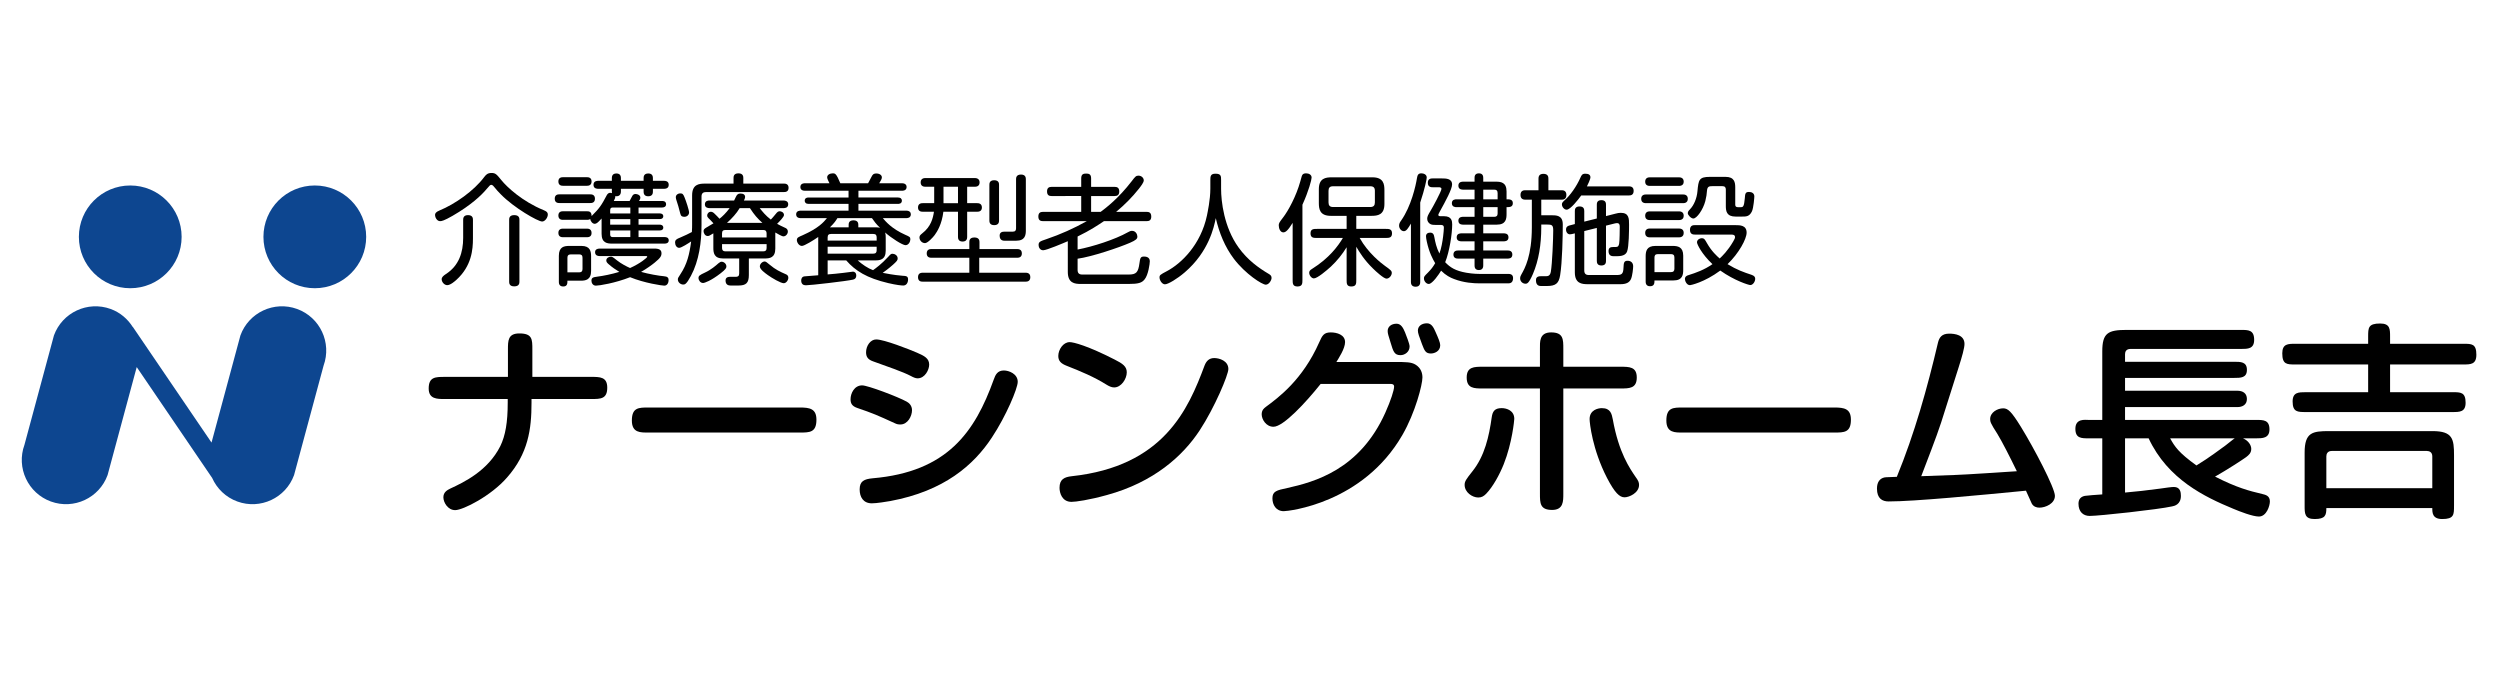 <?xml version="1.0" encoding="utf-8"?>
<!-- Generator: Adobe Illustrator 16.0.0, SVG Export Plug-In . SVG Version: 6.00 Build 0)  -->
<!DOCTYPE svg PUBLIC "-//W3C//DTD SVG 1.1//EN" "http://www.w3.org/Graphics/SVG/1.1/DTD/svg11.dtd">
<svg version="1.1" id="l" xmlns="http://www.w3.org/2000/svg" xmlns:xlink="http://www.w3.org/1999/xlink" x="0px" y="0px"
	 width="290px" height="80px" viewBox="0 0 290 80" enable-background="new 0 0 290 80" xml:space="preserve">
<g>
	<path d="M56.472,21.9c-0.617,0.743-1.821,1.891-3.979,3.138c-0.98,0.561-1.261,0.617-1.442,0.617c-0.378,0-0.588-0.462-0.588-0.714
		c0-0.182,0.098-0.351,0.504-0.519c1.807-0.742,4.006-2.283,5.197-3.88c0.196-0.252,0.378-0.477,0.841-0.477
		c0.476,0,0.588,0.14,1.163,0.841c0.63,0.784,2.423,2.465,4.902,3.474c0.336,0.14,0.477,0.252,0.477,0.504
		c0,0.35-0.322,0.813-0.659,0.813c-0.49,0-3.277-1.597-4.791-3.152c-0.336-0.336-0.518-0.546-0.672-0.742
		c-0.14-0.182-0.294-0.364-0.434-0.364C56.864,21.438,56.78,21.536,56.472,21.9z M54.861,27.686c0,1.233-0.14,3.166-1.919,4.777
		c-0.154,0.14-0.686,0.616-1.064,0.616c-0.336,0-0.645-0.364-0.645-0.687c0-0.238,0.196-0.406,0.491-0.602
		c1.513-0.967,2.003-2.521,2.003-4.188v-2.087c0-0.154,0-0.561,0.56-0.561c0.575,0,0.575,0.406,0.575,0.561V27.686z M60.253,32.658
		c0,0.168,0,0.561-0.602,0.561c-0.588,0-0.588-0.392-0.588-0.561v-7.144c0-0.168,0-0.561,0.588-0.561
		c0.602,0,0.602,0.392,0.602,0.561V32.658z"/>
	<path d="M68.468,22.545c0.126,0,0.546,0,0.546,0.504c0,0.504-0.406,0.504-0.546,0.504h-3.572c-0.14,0-0.546,0-0.546-0.504
		c0-0.504,0.406-0.504,0.546-0.504H68.468z M77.111,27.503c0.084,0,0.462,0,0.462,0.378c0,0.294-0.252,0.378-0.462,0.378h-6.107
		c-0.574,0-1.219-0.084-1.219-1.134v-1.779c-0.42,0.462-0.588,0.617-0.798,0.617c-0.28,0-0.519-0.351-0.519-0.574
		c-0.07,0.07-0.154,0.112-0.392,0.112h-2.759c-0.126,0-0.546,0-0.546-0.504c0-0.49,0.42-0.49,0.546-0.49h2.759
		c0.266,0,0.504,0.042,0.546,0.462v0.098c0.924-0.925,1.121-1.205,1.779-2.452c0.084-0.14,0.21-0.252,0.378-0.252
		c0.07,0,0.14,0.028,0.21,0.042c0-0.056-0.014-0.098-0.014-0.196V21.9h-1.583c-0.112,0-0.546,0-0.546-0.462
		c0-0.462,0.434-0.462,0.546-0.462h1.583v-0.294c0-0.14,0-0.56,0.532-0.56c0.519,0,0.519,0.42,0.519,0.56v0.294h2.633v-0.294
		c0-0.154,0-0.56,0.546-0.56c0.532,0,0.532,0.42,0.532,0.56v0.294h1.303c0.098,0,0.532,0,0.532,0.462
		c0,0.462-0.434,0.462-0.532,0.462h-1.303v0.308c0,0.154,0,0.561-0.546,0.561c-0.532,0-0.532-0.42-0.532-0.561V21.9h-2.633v0.308
		c0,0.364-0.196,0.617-0.658,0.546c0.014,0.182-0.028,0.294-0.168,0.561h1.835c0.07-0.112,0.196-0.393,0.322-0.603
		c0.084-0.154,0.238-0.21,0.35-0.21c0.267,0,0.575,0.14,0.575,0.434c0,0.098-0.028,0.182-0.154,0.378h2.689
		c0.084,0,0.448,0,0.448,0.378c0,0.28-0.224,0.378-0.448,0.378h-2.746v0.687h2.465c0.07,0,0.406,0.014,0.406,0.336
		c0,0.182-0.14,0.322-0.406,0.322h-2.465v0.644h2.452c0.07,0,0.42,0.014,0.42,0.351c0,0.182-0.126,0.322-0.42,0.322h-2.452v0.77
		H77.111z M68.076,20.556c0.126,0,0.546,0,0.546,0.49c0,0.504-0.42,0.504-0.546,0.504h-2.759c-0.126,0-0.546,0-0.546-0.504
		c0-0.49,0.42-0.49,0.546-0.49H68.076z M68.076,26.523c0.126,0,0.546,0,0.546,0.504c0,0.49-0.42,0.49-0.546,0.49h-2.759
		c-0.126,0-0.546,0-0.546-0.504c0-0.49,0.42-0.49,0.546-0.49H68.076z M65.821,32.561c0,0.308,0,0.672-0.49,0.672
		c-0.504,0-0.504-0.42-0.504-0.546v-3.012c0-1.051,0.616-1.148,1.218-1.148h1.401c1.022,0,1.121,0.63,1.121,1.232v1.653
		c0,1.064-0.645,1.149-1.219,1.149H65.821z M67.18,31.594c0.28,0,0.392-0.14,0.392-0.392v-1.303c0-0.294-0.14-0.392-0.392-0.392
		h-0.953c-0.294,0-0.406,0.14-0.406,0.392v1.695H67.18z M69.561,29.703c-0.098,0-0.532,0-0.532-0.448c0-0.322,0.266-0.42,0.532-0.42
		h6.345c0.561,0,0.827,0.154,0.827,0.546c0,0.309-0.112,0.533-0.785,1.079c-0.266,0.224-0.98,0.743-1.583,1.079
		c0.826,0.238,2.087,0.462,2.647,0.504c0.42,0.028,0.546,0.182,0.546,0.448s-0.126,0.645-0.504,0.645
		c-0.238,0-2.297-0.294-3.964-0.98c-1.737,0.686-3.572,0.98-3.964,0.98c-0.364,0-0.519-0.322-0.519-0.574
		c0-0.364,0.224-0.406,0.63-0.462c0.771-0.098,1.723-0.294,2.605-0.561c-0.448-0.28-0.785-0.49-1.261-0.91
		c-0.14-0.126-0.252-0.238-0.252-0.42c0-0.252,0.266-0.434,0.532-0.434c0.154,0,0.224,0.042,0.714,0.434
		c0.476,0.378,1.121,0.714,1.513,0.882c1.191-0.532,1.989-1.205,1.989-1.303c0-0.084-0.056-0.084-0.168-0.084H69.561z
		 M73.119,24.072h-2.045c-0.182,0-0.294,0.084-0.294,0.294v0.393h2.339V24.072z M73.119,25.417H70.78v0.644h2.339V25.417z
		 M73.119,26.733H70.78v0.476c0,0.21,0.112,0.294,0.294,0.294h2.045V26.733z"/>
	<path d="M86.223,21.298h4.72c0.112,0,0.532,0,0.532,0.49s-0.406,0.49-0.532,0.49h-9.035c-0.35,0-0.532,0.154-0.532,0.518v3.278
		c0,2.003-0.28,4.16-1.233,5.939c-0.532,0.995-0.714,0.995-0.896,0.995c-0.28,0-0.616-0.238-0.616-0.588
		c0-0.154,0.028-0.21,0.308-0.63c0.756-1.135,1.037-2.283,1.233-3.782c-0.309,0.21-1.135,0.742-1.387,0.742
		c-0.294,0-0.476-0.308-0.476-0.616c0-0.294,0.154-0.406,0.588-0.574c0.546-0.224,1.009-0.462,1.359-0.645
		c0.028-0.364,0.028-0.7,0.028-0.868v-3.376c0-1.274,0.771-1.373,1.485-1.373h3.32v-0.63c0-0.168,0-0.561,0.574-0.561
		c0.561,0,0.561,0.406,0.561,0.561V21.298z M79.401,22.881c0.182,0.435,0.532,1.499,0.532,1.765c0,0.252-0.21,0.504-0.546,0.504
		c-0.252,0-0.406-0.07-0.476-0.378c-0.182-0.756-0.28-1.022-0.448-1.555c-0.028-0.098-0.07-0.21-0.07-0.336
		c0-0.294,0.28-0.448,0.49-0.448C79.177,22.433,79.247,22.503,79.401,22.881z M81.796,31.608c0.672-0.308,1.247-0.798,1.541-1.065
		c0.182-0.154,0.266-0.182,0.378-0.182c0.238,0,0.546,0.224,0.546,0.546c0,0.168-0.056,0.322-0.672,0.799
		c-1.121,0.868-1.863,1.121-2.031,1.121c-0.378,0-0.533-0.406-0.533-0.546C81.025,32,81.11,31.93,81.796,31.608z M86.867,29.983
		v1.919c0,0.925-0.322,1.219-1.219,1.219h-0.91c-0.224,0-0.575-0.07-0.575-0.588c0-0.42,0.406-0.42,0.491-0.42h0.7
		c0.252,0,0.392-0.098,0.392-0.393v-1.737h-1.863c-1.051,0-1.135-0.645-1.135-1.233v-1.681c-0.448,0.266-0.49,0.308-0.658,0.308
		c-0.336,0-0.477-0.378-0.477-0.56c0-0.154,0.042-0.266,0.364-0.448c0.35-0.196,0.588-0.336,0.785-0.462
		c-0.238-0.266-0.266-0.294-0.35-0.378c-0.351-0.322-0.378-0.406-0.378-0.518c0-0.266,0.196-0.448,0.42-0.448
		c0.196,0,0.336,0.126,0.448,0.238c0.168,0.154,0.406,0.406,0.56,0.574c0.294-0.224,0.756-0.659,1.177-1.233H82.3
		c-0.196,0-0.532-0.056-0.532-0.434c0-0.448,0.42-0.448,0.532-0.448h2.857c0.028-0.042,0.168-0.336,0.196-0.406
		c0.126-0.28,0.266-0.406,0.518-0.406c0.393,0,0.561,0.154,0.561,0.406c0,0.112-0.042,0.21-0.14,0.406h4.608
		c0.196,0,0.532,0.07,0.532,0.434c0,0.448-0.434,0.448-0.532,0.448h-2.773c0.294,0.378,0.687,0.869,1.289,1.331
		c0.126-0.126,0.336-0.364,0.574-0.659c0.182-0.238,0.294-0.308,0.462-0.308s0.49,0.126,0.49,0.435c0,0.224-0.504,0.728-0.798,1.022
		c0.252,0.14,0.546,0.294,0.869,0.434c0.21,0.084,0.378,0.196,0.378,0.462c0,0.28-0.238,0.56-0.518,0.56
		c-0.182,0-0.714-0.322-0.938-0.448v1.863c0,1.064-0.645,1.148-1.219,1.148H86.867z M83.757,27.545h5.168v-0.476
		c0-0.252-0.112-0.392-0.392-0.392h-4.371c-0.28,0-0.406,0.112-0.406,0.392V27.545z M88.926,28.316h-5.168v0.448
		c0,0.224,0.084,0.392,0.406,0.392h4.371c0.252,0,0.392-0.098,0.392-0.392V28.316z M85.802,24.142
		c-0.378,0.63-0.882,1.177-1.471,1.709h4.104c-0.574-0.518-0.924-0.91-1.443-1.709H85.802z M89.29,30.711
		c0.658,0.56,1.205,0.813,1.877,1.106c0.168,0.07,0.28,0.182,0.28,0.406c0,0.266-0.238,0.63-0.532,0.63
		c-0.35,0-1.373-0.603-1.835-0.938c-0.35-0.252-0.938-0.672-0.938-1.009c0-0.322,0.322-0.574,0.56-0.574
		C88.828,30.333,88.968,30.431,89.29,30.711z"/>
	<path d="M99.578,22.909h4.594c0.309,0,0.448,0.168,0.448,0.364c0,0.378-0.378,0.378-0.448,0.378h-4.594v0.785h5.547
		c0.378,0,0.532,0.196,0.532,0.42c0,0.448-0.434,0.448-0.532,0.448h-2.717c0.308,0.364,1.022,1.233,2.605,1.933
		c0.518,0.224,0.588,0.266,0.588,0.532c0,0.252-0.196,0.672-0.561,0.672c-0.35,0-1.639-0.826-2.367-1.471
		c0.07,0.224,0.07,0.434,0.07,0.63v1.471c0,1.051-0.644,1.135-1.218,1.135h-2.031c0.49,0.448,1.19,0.924,1.779,1.135
		c0.294-0.21,0.98-0.701,1.751-1.541c0.28-0.308,0.336-0.364,0.504-0.364c0.224,0,0.602,0.168,0.602,0.546
		c0,0.21-0.098,0.322-0.546,0.729c-0.575,0.504-0.939,0.756-1.191,0.938c1.247,0.252,2.073,0.322,2.27,0.336
		c0.462,0.028,0.672,0.042,0.672,0.435c0,0.364-0.182,0.7-0.56,0.7c-0.196,0-0.785-0.056-1.737-0.28
		c-2.494-0.588-3.81-1.415-4.875-2.633h-2.157v1.625c0.546-0.042,1.19-0.098,1.849-0.182c0.112-0.014,1.009-0.14,1.093-0.14
		c0.154,0,0.378,0.112,0.378,0.462c0,0.238-0.112,0.406-0.364,0.462c-0.785,0.182-4.959,0.659-5.477,0.659
		c-0.294,0-0.546-0.126-0.546-0.561c0-0.196,0.084-0.448,0.392-0.476c0.154-0.014,1.331-0.098,1.583-0.126v-4.44
		c-0.518,0.364-1.611,1.037-1.891,1.037c-0.364,0-0.588-0.435-0.588-0.673c0-0.308,0.21-0.364,0.687-0.574
		c1.849-0.826,2.423-1.513,2.801-1.975h-3.04c-0.378,0-0.532-0.196-0.532-0.434c0-0.434,0.434-0.434,0.532-0.434h5.547v-0.785
		h-4.637c-0.308,0-0.448-0.168-0.448-0.364c0-0.378,0.364-0.378,0.448-0.378h4.637v-0.785h-5.071c-0.378,0-0.519-0.21-0.519-0.42
		c0-0.448,0.435-0.448,0.519-0.448h2.857c-0.042-0.112-0.098-0.21-0.14-0.294c-0.084-0.168-0.126-0.294-0.126-0.392
		c0-0.308,0.336-0.462,0.645-0.462c0.28,0,0.406,0,0.882,1.149h3.222c0.042-0.07,0.266-0.49,0.392-0.743
		c0.112-0.224,0.21-0.392,0.561-0.392c0.378,0,0.644,0.196,0.644,0.448c0,0.168-0.112,0.378-0.308,0.687h2.647
		c0.378,0,0.532,0.21,0.532,0.42c0,0.448-0.434,0.448-0.532,0.448h-5.057V22.909z M96.006,27.91h5.687v-0.378
		c0-0.252-0.098-0.393-0.393-0.393h-4.888c-0.266,0-0.406,0.098-0.406,0.393V27.91z M96.006,29.423h5.294
		c0.294,0,0.393-0.14,0.393-0.393v-0.406h-5.687V29.423z M99.564,26.369h2.045c0.182,0,0.336,0.014,0.476,0.056
		c-0.462-0.434-0.7-0.784-0.938-1.121h-4.006c-0.182,0.294-0.35,0.561-0.868,1.065h2.171v-0.266c0-0.154,0-0.546,0.561-0.546
		c0.56,0,0.56,0.392,0.56,0.546V26.369z"/>
	<path d="M112.191,23.567h1.148c0.126,0,0.561,0,0.561,0.504c0,0.49-0.435,0.49-0.561,0.49h-1.148v2.899c0,0.14,0,0.561-0.532,0.561
		s-0.532-0.42-0.532-0.561v-2.899h-1.695c-0.182,1.471-0.714,2.297-1.008,2.704c-0.182,0.252-0.813,0.938-1.121,0.938
		c-0.364,0-0.645-0.322-0.645-0.659c0-0.196,0.112-0.308,0.308-0.462c1.037-0.798,1.261-1.779,1.373-2.521h-1.289
		c-0.126,0-0.561,0-0.561-0.49c0-0.504,0.434-0.504,0.561-0.504h1.316v-1.905h-1.008c-0.126,0-0.561,0-0.561-0.504
		c0-0.49,0.434-0.504,0.561-0.504h5.715c0.112,0,0.561,0.014,0.561,0.504c0,0.504-0.448,0.504-0.561,0.504h-0.882V23.567z
		 M112.443,29.899h-4.384c-0.14,0-0.56,0-0.56-0.504s0.42-0.504,0.56-0.504h4.384v-0.784c0-0.168,0-0.561,0.588-0.561
		s0.588,0.406,0.588,0.561v0.784h4.356c0.14,0,0.56,0,0.56,0.504s-0.42,0.504-0.56,0.504h-4.384v1.737h5.365
		c0.14,0,0.56,0,0.56,0.519c0,0.518-0.42,0.518-0.56,0.518h-11.906c-0.154,0-0.561,0-0.561-0.518c0-0.519,0.42-0.519,0.561-0.519
		h5.393V29.899z M111.127,21.663h-1.681v1.905h1.681V21.663z M115.889,25.557c0,0.154,0,0.56-0.56,0.56
		c-0.561,0-0.561-0.406-0.561-0.56v-4.104c0-0.154,0-0.546,0.561-0.546c0.56,0,0.56,0.392,0.56,0.546V25.557z M118.999,26.705
		c0,0.574-0.084,1.219-1.135,1.219h-1.331c-0.126,0-0.574,0-0.574-0.588c0-0.406,0.308-0.462,0.546-0.462h0.966
		c0.308,0,0.392-0.154,0.392-0.392v-5.673c0-0.154,0-0.561,0.574-0.561c0.561,0,0.561,0.406,0.561,0.561V26.705z"/>
	<path d="M121.989,22.741c-0.266,0-0.532-0.07-0.532-0.533c0-0.406,0.21-0.532,0.532-0.532h3.432v-0.995
		c0-0.504,0.294-0.546,0.574-0.546s0.574,0.042,0.574,0.546v0.995h2.718c0.266,0,0.546,0.07,0.546,0.532
		c0,0.406-0.21,0.533-0.546,0.533h-2.718v1.835h1.107c0.672-0.504,2.059-1.555,3.614-3.572c0.392-0.518,0.49-0.63,0.771-0.63
		c0.364,0,0.616,0.28,0.616,0.546c0,0.252-0.322,0.658-0.56,0.967c-0.785,0.994-1.681,1.891-2.647,2.689h3.488
		c0.252,0,0.588,0.014,0.588,0.546c0,0.393-0.196,0.533-0.532,0.533h-4.959c-0.672,0.448-1.555,1.05-3.054,1.779v1.513
		c1.765-0.336,4.343-1.163,5.827-2.003c0.154-0.084,0.309-0.168,0.477-0.168c0.448,0,0.63,0.42,0.63,0.672
		c0,0.252-0.154,0.406-0.854,0.714c-1.289,0.56-4.44,1.625-6.08,1.849v1.303c0,0.364,0.168,0.532,0.533,0.532h5.407
		c0.882,0,1.093-0.28,1.232-1.289c0.084-0.602,0.112-0.798,0.533-0.798c0.168,0,0.672,0.028,0.672,0.546
		c0,0.294-0.182,1.597-0.603,2.101c-0.322,0.406-0.714,0.532-1.877,0.532h-5.533c-0.7,0-1.499-0.098-1.499-1.387V27.98
		c-0.519,0.224-2.465,1.05-2.857,1.05c-0.364,0-0.533-0.336-0.533-0.602c0-0.378,0.168-0.435,0.911-0.687
		c1.611-0.546,3.18-1.247,4.679-2.087h-5.071c-0.28,0-0.546-0.084-0.546-0.533c0-0.42,0.21-0.546,0.546-0.546h4.426v-1.835H121.989z
		"/>
	<path d="M140.401,20.906c0-0.42,0-0.757,0.588-0.757c0.658,0,0.658,0.28,0.658,0.757V21.9c0,1.457,0.336,4.455,2.017,6.794
		c1.051,1.471,2.354,2.395,3.516,3.082c0.182,0.112,0.322,0.21,0.322,0.462c0,0.28-0.308,0.784-0.672,0.784
		c-0.42,0-2.354-1.232-3.698-2.998c-1.05-1.387-1.709-3.025-2.101-4.721c-0.21,1.051-0.813,3.894-3.6,6.29
		c-0.882,0.756-1.933,1.387-2.297,1.387c-0.351,0-0.63-0.49-0.63-0.798c0-0.266,0.084-0.322,0.854-0.729
		c1.695-0.896,3.936-3.082,4.65-6.458c0.07-0.364,0.392-1.821,0.392-3.109V20.906z"/>
	<path d="M151.082,32.462c0,0.406,0,0.77-0.574,0.77c-0.56,0-0.56-0.364-0.56-0.77v-6.612c-0.533,0.869-0.813,1.106-1.079,1.106
		c-0.364,0-0.533-0.462-0.533-0.812c0-0.224,0.042-0.322,0.477-0.883c0.645-0.826,1.555-2.535,2.017-4.202
		c0.014-0.056,0.14-0.518,0.182-0.645c0.07-0.224,0.238-0.308,0.49-0.308c0.336,0,0.645,0.168,0.645,0.49
		c0,0.252-0.336,1.555-1.065,3.152V32.462z M156.208,25.038h-1.835c-1.289,0-1.387-0.798-1.387-1.499v-1.597
		c0-1.274,0.798-1.373,1.499-1.373h4.721c1.289,0,1.387,0.798,1.387,1.499v1.597c0,1.275-0.798,1.373-1.513,1.373h-1.751v1.513h3.39
		c0.393,0,0.756,0,0.756,0.518c0,0.532-0.364,0.532-0.756,0.532h-2.998c0.98,1.765,2.521,2.941,2.928,3.236
		c0.686,0.49,0.798,0.588,0.798,0.827c0,0.28-0.28,0.658-0.616,0.658c-0.308,0-1.205-0.813-1.583-1.191
		c-1.008-0.98-1.569-1.905-1.919-2.507v3.852c0,0.42,0,0.756-0.588,0.756c-0.532,0-0.532-0.364-0.532-0.756V28.68
		c-0.504,0.827-1.121,1.583-1.821,2.241c-0.519,0.476-1.583,1.373-1.975,1.373c-0.266,0-0.546-0.336-0.546-0.658
		c0-0.182,0.098-0.308,0.336-0.448c1.975-1.232,3.026-2.661,3.572-3.586h-2.998c-0.392,0-0.756,0-0.756-0.532
		c0-0.518,0.364-0.518,0.756-0.518h3.432V25.038z M154.64,21.606c-0.392,0-0.532,0.182-0.532,0.532v1.345
		c0,0.35,0.154,0.532,0.532,0.532h4.314c0.392,0,0.532-0.196,0.532-0.532v-1.345c0-0.364-0.154-0.532-0.532-0.532H154.64z"/>
	<path d="M164.746,32.7c0,0.126,0,0.561-0.532,0.561c-0.546,0-0.546-0.434-0.546-0.561v-6.766c-0.322,0.546-0.532,0.883-0.813,0.883
		c-0.322,0-0.561-0.336-0.561-0.645c0-0.238,0.098-0.392,0.238-0.588c1.163-1.653,1.695-4.034,1.835-4.917
		c0.056-0.322,0.126-0.561,0.504-0.561c0.224,0,0.63,0.098,0.63,0.49c0,0.182-0.238,1.359-0.756,2.9V32.7z M174.985,31.776
		c0.112,0,0.532,0,0.532,0.476c0,0.617-0.42,0.617-0.574,0.617h-3.32c-0.658,0-1.793-0.056-2.956-0.504
		c-0.42-0.154-0.953-0.42-1.499-0.967c-0.224,0.378-1.009,1.541-1.429,1.541c-0.28,0-0.561-0.308-0.561-0.645
		c0-0.21,0.042-0.252,0.476-0.686c0.378-0.392,0.546-0.603,0.827-1.079c-0.294-0.504-0.687-1.205-0.966-2.479
		c-0.056-0.238-0.098-0.518-0.098-0.645c0-0.266,0.182-0.42,0.476-0.42c0.308,0,0.434,0.168,0.49,0.518
		c0.112,0.603,0.238,1.205,0.588,1.905c0.224-0.574,0.364-1.415,0.434-2.003c0.042-0.308,0.084-0.812,0.084-0.98
		c0-0.336-0.182-0.336-0.519-0.336h-0.476c-0.154,0-0.378,0-0.546-0.084c-0.252-0.126-0.392-0.364-0.392-0.63
		s0.112-0.462,0.406-0.953c0.224-0.364,1.247-2.241,1.247-2.507c0-0.196-0.238-0.196-0.322-0.196h-0.714
		c-0.14,0-0.546,0-0.546-0.518c0-0.504,0.406-0.504,0.546-0.504h1.092c0.435,0,1.177,0,1.177,0.701c0,0.546-0.756,1.933-1.429,3.151
		c-0.098,0.182-0.168,0.322-0.168,0.364c0,0.168,0.112,0.168,0.392,0.168h0.28c0.882,0,0.938,0.575,0.938,0.953
		c0,1.064-0.308,3.152-0.813,4.384c0.588,0.617,1.191,0.995,2.451,1.219c0.154,0.028,0.827,0.14,1.625,0.14H174.985z
		 M173.528,21.074c0.588,0,1.232,0.084,1.232,1.134v0.911c0.336,0,0.729,0,0.729,0.448c0,0.462-0.392,0.462-0.729,0.462v0.798
		c0,0.588-0.084,1.232-1.134,1.232h-1.569v1.009h2.395c0.098,0,0.532,0,0.532,0.462c0,0.462-0.434,0.462-0.532,0.462h-2.395v1.065
		h2.843c0.112,0,0.532,0,0.532,0.476c0,0.462-0.42,0.462-0.532,0.462h-2.843v0.784c0,0.154-0.014,0.546-0.504,0.546
		s-0.504-0.378-0.504-0.546v-0.784h-1.905c-0.126,0-0.546,0-0.546-0.462c0-0.476,0.42-0.476,0.546-0.476h1.905v-1.065h-1.527
		c-0.112,0-0.546,0-0.546-0.462c0-0.462,0.435-0.462,0.546-0.462h1.527v-1.009h-1.331c-0.112,0-0.546,0-0.546-0.462
		c0-0.448,0.448-0.448,0.546-0.448h1.331V24.03h-2.087c-0.112,0-0.546,0-0.546-0.462c0-0.448,0.434-0.448,0.546-0.448h2.087v-1.121
		h-1.331c-0.112,0-0.546,0-0.546-0.462c0-0.462,0.434-0.462,0.546-0.462h1.331V20.64c0-0.14,0-0.532,0.504-0.532
		c0.462,0,0.504,0.336,0.504,0.532v0.435H173.528z M173.724,23.119v-0.714c0-0.294-0.14-0.406-0.392-0.406h-1.274v1.121H173.724z
		 M172.058,24.03v1.121h1.274c0.252,0,0.392-0.112,0.392-0.392V24.03H172.058z"/>
	<path d="M181.155,22.069c0.126,0,0.546,0,0.546,0.546c0,0.546-0.42,0.546-0.546,0.546h-2.367v1.807h1.121
		c0.644,0,1.373,0,1.373,1.064c0,1.345-0.056,4.384-0.308,5.911c-0.154,0.938-0.518,1.233-1.527,1.233h-0.687
		c-0.14,0-0.588,0-0.588-0.659c0-0.196,0.042-0.476,0.546-0.476h0.533c0.28,0,0.546,0,0.644-0.504
		c0.168-0.952,0.28-3.908,0.28-4.804c0-0.645-0.168-0.687-0.729-0.687h-0.658v0.322c0,1.989-0.294,3.838-0.967,5.407
		c-0.476,1.106-0.672,1.135-0.868,1.135c-0.322,0-0.617-0.266-0.617-0.617c0-0.196,0.07-0.322,0.154-0.476
		c0.392-0.687,1.205-2.143,1.205-5.463v-3.194h-0.756c-0.126,0-0.56,0-0.56-0.546c0-0.546,0.42-0.546,0.56-0.546h1.527v-1.331
		c0-0.154,0-0.574,0.574-0.574s0.574,0.406,0.574,0.574v1.331H181.155z M183.424,22.671c-0.364,0.504-1.261,1.653-1.695,1.653
		c-0.28,0-0.546-0.322-0.546-0.616c0-0.168,0.084-0.266,0.266-0.434c0.687-0.588,1.443-1.667,1.877-2.662
		c0.126-0.294,0.224-0.462,0.56-0.462c0.35,0,0.603,0.098,0.603,0.42c0,0.224-0.336,0.924-0.406,1.051h4.875
		c0.14,0,0.546,0,0.546,0.518c0,0.532-0.406,0.532-0.546,0.532H183.424z M185.231,25.346v-1.583c0-0.168,0-0.546,0.532-0.546
		c0.519,0,0.532,0.364,0.532,0.546v1.303l1.093-0.28c0.252-0.07,0.42-0.098,0.63-0.098c0.953,0,0.953,0.687,0.953,1.373
		c0,0.659-0.014,2.55-0.224,3.096c-0.098,0.267-0.336,0.561-1.149,0.561h-0.434c-0.126,0-0.574,0-0.574-0.588
		c0-0.42,0.252-0.476,0.546-0.476h0.252c0.308,0,0.378-0.112,0.434-0.393c0.056-0.238,0.07-1.708,0.07-1.947
		c0-0.224-0.028-0.434-0.336-0.434c-0.084,0-0.252,0.042-0.364,0.07l-0.896,0.224v4.062c0,0.168,0,0.561-0.532,0.561
		c-0.504,0-0.532-0.35-0.532-0.561v-3.796l-1.457,0.364v4.566c0,0.364,0.168,0.532,0.518,0.532h3.194
		c0.616,0,0.813-0.084,0.84-0.868c0.028-0.491,0.028-0.785,0.462-0.785c0.378,0,0.658,0.21,0.658,0.645
		c0,0.224-0.084,1.092-0.252,1.471c-0.182,0.406-0.546,0.602-1.233,0.602h-3.782c-0.701,0-1.499-0.084-1.499-1.373v-4.524
		l-0.35,0.084c-0.056,0.014-0.154,0.028-0.224,0.028c-0.252,0-0.448-0.238-0.448-0.546c0-0.378,0.28-0.448,0.434-0.49l0.588-0.154
		v-1.499c0-0.196,0.028-0.546,0.546-0.546c0.504,0,0.546,0.322,0.546,0.546v1.218L185.231,25.346z"/>
	<path d="M195.225,22.559c0.112,0,0.561,0,0.561,0.504c0,0.504-0.448,0.504-0.561,0.504h-4.286c-0.112,0-0.56,0-0.56-0.504
		c0-0.504,0.448-0.504,0.56-0.504H195.225z M194.749,20.57c0.112,0,0.561,0,0.561,0.504c0,0.49-0.448,0.49-0.561,0.49h-3.362
		c-0.112,0-0.546,0-0.546-0.49c0-0.504,0.435-0.504,0.546-0.504H194.749z M194.749,24.52c0.112,0,0.561,0,0.561,0.504
		c0,0.504-0.448,0.504-0.561,0.504h-3.362c-0.112,0-0.546,0-0.546-0.504c0-0.504,0.435-0.504,0.546-0.504H194.749z M194.749,26.509
		c0.112,0,0.561,0,0.561,0.504c0,0.519-0.448,0.519-0.561,0.519h-3.362c-0.112,0-0.546,0-0.546-0.519
		c0-0.504,0.435-0.504,0.546-0.504H194.749z M190.896,29.759c0-0.603,0.098-1.232,1.135-1.232h1.989
		c0.588,0,1.233,0.098,1.233,1.134V31.3c0,0.588-0.084,1.232-1.135,1.232h-2.199c0,0.294,0,0.672-0.518,0.672
		c-0.504,0-0.504-0.434-0.504-0.546V29.759z M193.838,31.566c0.28,0,0.393-0.14,0.393-0.393v-1.302c0-0.294-0.14-0.393-0.393-0.393
		h-1.527c-0.294,0-0.392,0.14-0.392,0.393v1.695H193.838z M196.598,27.209c-0.154,0-0.561,0-0.561-0.546s0.406-0.546,0.561-0.546
		h4.707c0.518,0,1.303,0,1.303,0.869c0,0.729-0.896,2.395-2.213,3.656c1.079,0.659,1.877,0.938,2.773,1.233
		c0.336,0.112,0.435,0.266,0.435,0.462c0,0.351-0.28,0.729-0.561,0.729c-0.21,0-1.849-0.518-3.488-1.681
		c-1.877,1.387-3.446,1.695-3.516,1.695c-0.392,0-0.588-0.504-0.588-0.714c0-0.308,0.266-0.406,0.364-0.434
		c0.98-0.309,1.877-0.63,2.83-1.289c-1.247-1.176-1.793-2.311-1.793-2.535c0-0.294,0.308-0.476,0.546-0.476
		c0.308,0,0.378,0.168,0.603,0.56c0.546,0.966,1.163,1.513,1.484,1.793c0.294-0.28,0.925-0.869,1.569-1.975
		c0.154-0.28,0.21-0.378,0.21-0.504c0-0.294-0.28-0.294-0.477-0.294H196.598z M201.948,24.03c0.252,0,0.364-0.07,0.448-1.009
		c0.042-0.546,0.056-0.756,0.49-0.756c0.322,0,0.617,0.154,0.617,0.519c0,0.098-0.084,1.316-0.28,1.737
		c-0.294,0.602-0.658,0.602-1.148,0.602h-0.743c-1.05,0-1.135-0.63-1.135-1.232v-1.905c0-0.252-0.112-0.392-0.406-0.392h-1.149
		c-0.364,0-0.588,0.028-0.63,0.519c-0.028,0.392-0.07,0.714-0.196,1.218c-0.266,1.009-0.995,2.017-1.387,2.017
		c-0.267,0-0.645-0.406-0.645-0.616c0-0.154,0.084-0.28,0.224-0.42c0.504-0.504,0.827-1.331,0.896-2.115
		c0.126-1.331,0.168-1.681,1.457-1.681h1.793c1.037,0,1.135,0.63,1.135,1.233v1.989c0,0.182,0.084,0.294,0.294,0.294H201.948z"/>
</g>
<g>
	<path d="M58.921,40.55c0-1.032,0-1.872,1.32-1.872c1.512,0,1.512,0.672,1.512,1.872v3.168h6.816c1.032,0,1.872,0,1.872,1.248
		c0,1.32-0.768,1.32-1.872,1.32h-6.913v0.432c0,3.072-0.384,5.88-2.833,8.665c-1.848,2.136-5.112,3.792-6.024,3.792
		c-0.864,0-1.368-0.912-1.368-1.488c0-0.6,0.456-0.84,0.792-1.008c1.608-0.744,4.368-2.064,5.808-4.92
		c0.6-1.224,0.864-2.784,0.864-5.04v-0.432H51.6c-0.912,0-1.872,0-1.872-1.224c0-1.344,0.792-1.344,1.872-1.344h7.321V40.55z"/>
	<path d="M92.786,47.271c1.152,0,1.92,0.144,1.92,1.416c0,1.488-0.792,1.488-1.92,1.488H75.216c-0.912,0-1.92,0.048-1.92-1.392
		c0-1.512,0.792-1.512,1.92-1.512H92.786z"/>
	<path d="M105.193,46.599c0.264,0.144,0.6,0.456,0.6,0.984c0,0.696-0.504,1.656-1.344,1.656c-0.24,0-0.408-0.024-0.648-0.144
		c-2.04-0.936-2.544-1.152-4.369-1.776c-0.624-0.216-0.768-0.552-0.768-1.008c0-0.672,0.432-1.608,1.344-1.608
		C100.656,44.703,104.161,46.023,105.193,46.599z M101.232,55.48c8.665-0.744,11.857-5.376,14.041-11.449
		c0.192-0.552,0.432-1.056,1.176-1.056c0.576,0,1.608,0.384,1.608,1.32c0,0.744-1.344,3.96-3,6.457
		c-2.112,3.216-5.568,6.216-11.785,7.369c-0.432,0.072-1.56,0.264-2.136,0.264c-1.008,0-1.416-0.744-1.416-1.608
		C99.72,55.816,100.225,55.576,101.232,55.48z M106.369,40.911c0.888,0.384,1.416,0.672,1.416,1.392c0,0.576-0.48,1.584-1.344,1.584
		c-0.24,0-0.504-0.12-0.768-0.264c-0.888-0.48-2.928-1.176-4.393-1.704c-0.624-0.216-0.816-0.552-0.816-1.056
		c0-0.744,0.504-1.488,1.176-1.488C102.553,39.375,105.481,40.526,106.369,40.911z"/>
	<path d="M129.289,41.703c0.96,0.48,1.417,0.816,1.417,1.488c0,0.768-0.648,1.752-1.464,1.752c-0.312,0-0.6-0.144-0.912-0.336
		c-1.416-0.888-2.976-1.536-4.56-2.16c-0.696-0.264-1.008-0.576-1.008-1.152c0-0.744,0.576-1.608,1.32-1.608
		C124.537,39.687,126.192,40.119,129.289,41.703z M142.49,42.807c0,0.672-1.584,4.464-3.336,7.129
		c-1.944,2.952-5.305,6-10.753,7.488c-2.064,0.576-3.625,0.792-4.104,0.792c-1.104,0-1.392-1.032-1.392-1.632
		c0-0.984,0.552-1.248,1.416-1.344c10.657-1.152,13.513-7.752,15.409-12.841c0.216-0.552,0.552-0.864,1.128-0.864
		S142.49,41.847,142.49,42.807z"/>
	<path d="M161.786,41.991c1.32,0,1.92,0,2.424,0.312c0.648,0.408,0.792,1.008,0.792,1.488c0,0.816-0.816,4.056-2.328,6.672
		c-4.584,7.945-13.25,8.833-13.753,8.833c-0.912,0-1.32-0.744-1.32-1.488c0-0.816,0.48-0.936,1.729-1.2
		c3.096-0.696,8.4-2.088,11.377-8.761c0.624-1.392,1.008-2.592,1.008-3c0-0.288-0.24-0.312-0.432-0.312h-8.088
		c-1.704,2.136-4.32,4.969-5.473,4.969c-0.864,0-1.368-0.864-1.368-1.44c0-0.504,0.288-0.72,0.48-0.864
		c1.464-1.08,4.272-3.145,6.193-7.489c0.36-0.816,0.552-1.152,1.344-1.152c0.696,0,1.656,0.264,1.656,1.128
		c0,0.744-0.744,1.872-1.008,2.304H161.786z M162.986,38.558c0.144,0.384,0.528,1.32,0.528,1.632c0,0.624-0.552,1.008-1.056,1.008
		c-0.72,0-0.84-0.432-1.152-1.464c-0.24-0.816-0.336-1.008-0.336-1.344c0-0.48,0.408-0.84,1.032-0.84
		C162.505,37.55,162.77,38.03,162.986,38.558z M166.514,38.486c0.336,0.744,0.552,1.272,0.552,1.56c0,0.72-0.696,0.96-1.08,0.96
		c-0.624,0-0.744-0.336-1.032-1.08c-0.336-0.912-0.48-1.272-0.48-1.584c0-0.48,0.408-0.84,1.056-0.84
		C166.082,37.502,166.322,38.054,166.514,38.486z"/>
	<path d="M175.657,48.591c0,0.12-0.24,2.784-1.224,5.256c-0.48,1.2-1.248,2.616-2.04,3.432c-0.288,0.288-0.528,0.432-0.912,0.432
		c-0.696,0-1.584-0.6-1.584-1.464c0-0.408,0.168-0.648,0.912-1.584c1.417-1.776,1.92-4.032,2.232-6.264
		c0.096-0.672,0.336-1.056,1.152-1.056C174.792,47.343,175.657,47.631,175.657,48.591z M187.97,42.542c1.032,0,1.896,0,1.896,1.249
		c0,1.272-0.864,1.272-1.896,1.272h-6.625v12.193c0,0.864,0.024,1.896-1.296,1.896c-1.416,0-1.416-0.792-1.416-1.896V45.063h-6.625
		c-1.008,0-1.872,0-1.872-1.272c0-1.249,0.864-1.249,1.872-1.249h6.625v-2.088c0-0.768-0.096-1.896,1.296-1.896
		c1.416,0,1.416,0.792,1.416,1.896v2.088H187.97z M187.082,48.639c0.696,3.888,1.968,5.688,2.688,6.745
		c0.264,0.36,0.36,0.576,0.36,0.864c0,0.936-1.152,1.44-1.68,1.44c-0.576,0-1.128-0.504-2.04-2.256
		c-1.704-3.312-2.016-6.384-2.016-6.816c0-1.08,1.008-1.272,1.416-1.272C186.842,47.343,186.961,48.039,187.082,48.639z"/>
	<path d="M212.786,47.271c1.152,0,1.92,0.144,1.92,1.416c0,1.488-0.792,1.488-1.92,1.488h-17.569c-0.912,0-1.92,0.048-1.92-1.392
		c0-1.512,0.792-1.512,1.92-1.512H212.786z"/>
	<path d="M224.809,39.734c0.144-0.576,0.432-1.032,1.296-1.032c0.672,0,1.776,0.144,1.776,1.2c0,0.456-0.288,1.488-0.672,2.688
		c-0.288,0.888-1.752,5.544-2.04,6.433c-0.552,1.704-1.704,4.632-2.304,6.216c1.32-0.048,3.432-0.12,3.96-0.144
		c1.032-0.024,6.001-0.36,7.129-0.432c-0.768-1.584-1.704-3.432-2.28-4.368c-0.744-1.152-0.816-1.368-0.816-1.68
		c0-0.792,0.864-1.248,1.512-1.248c0.552,0,0.936,0.336,2.064,2.16c1.536,2.496,3.937,7.081,3.937,7.993
		c0,0.888-1.08,1.368-1.8,1.368c-0.336,0-0.696-0.12-0.888-0.48c-0.216-0.456-0.528-1.176-0.672-1.488
		c-5.449,0.528-12.913,1.248-15.938,1.248c-0.72,0-1.344-0.336-1.344-1.488c0-0.768,0.336-1.176,0.864-1.296
		c0.24-0.048,0.696-0.024,1.44-0.072C222.097,50.271,223.561,45.039,224.809,39.734z"/>
	<path d="M246.504,57.136c1.344-0.12,2.472-0.24,4.057-0.456c0.648-0.096,1.344-0.192,1.608-0.192c0.744,0,0.816,0.624,0.816,1.032
		c0,1.008-0.768,1.176-1.032,1.224c-1.608,0.36-8.449,1.104-9.553,1.104c-0.744,0-1.296-0.48-1.296-1.416
		c0-0.528,0.264-0.816,0.744-0.912c0.312-0.048,1.272-0.12,2.016-0.168v-6.505h-1.584c-0.84,0-1.536,0-1.536-1.104
		c0-1.224,1.128-1.032,1.536-1.032h1.584v-7.945c0-2.136,0.648-2.496,2.833-2.496h13.249c0.864,0,1.536,0,1.536,1.152
		c0,1.056-0.744,1.056-1.536,1.056h-12.817c-0.48,0-0.624,0.312-0.624,0.6v0.888h12.649c0.768,0,1.488,0,1.488,0.936
		s-0.72,0.936-1.488,0.936h-12.649v1.488h13.033c0.624,0,1.104,0.288,1.104,0.96c0,0.672-0.528,0.936-1.104,0.936h-13.033v1.488
		h15.217c0.84,0,1.536,0,1.536,1.104c0,1.032-0.84,1.032-1.536,1.032h-1.536c0.624,0.264,0.96,0.792,0.96,1.224
		c0,0.48-0.288,0.72-0.6,0.96c-0.36,0.264-2.232,1.488-3.601,2.256c2.544,1.296,3.96,1.656,5.473,2.016
		c0.408,0.096,0.888,0.216,0.888,0.864c0,0.504-0.384,1.752-1.272,1.752c-0.72,0-2.208-0.576-3-0.912
		c-3.24-1.344-7.561-3.384-9.793-8.161h-2.736V57.136z M251.737,50.847c0.528,0.96,0.984,1.656,3.048,3.145
		c1.512-0.912,2.904-1.992,3.384-2.328c0.168-0.12,0.888-0.72,1.056-0.816H251.737z"/>
	<path d="M274.705,39.878v-0.816c0-1.032,0-1.536,1.392-1.536c1.152,0,1.152,0.648,1.152,1.536v0.816h8.497
		c0.984,0,1.512,0,1.512,1.272c0,1.128-0.672,1.128-1.512,1.128h-8.497v3.216h7.249c0.937,0,1.512,0,1.512,1.224
		c0,1.08-0.696,1.08-1.512,1.08H267.48c-0.96,0-1.536,0-1.536-1.224c0-1.08,0.696-1.08,1.536-1.08h7.225v-3.216h-8.449
		c-0.984,0-1.512,0-1.512-1.296c0-1.104,0.672-1.104,1.512-1.104H274.705z M284.666,58.672c0,1.032,0,1.536-1.368,1.536
		c-1.152,0-1.152-0.744-1.152-1.272h-12.289c0,0.84-0.12,1.272-1.368,1.272c-1.152,0-1.152-0.648-1.152-1.536v-6.168
		c0-2.352,0.912-2.496,2.832-2.496h12.001c2.353,0,2.497,0.912,2.497,2.832V58.672z M282.146,56.632v-3.696
		c0-0.48-0.336-0.624-0.624-0.624H270.48c-0.48,0-0.624,0.336-0.624,0.624v3.696H282.146z"/>
</g>
<circle fill="#0D4690" cx="15.109" cy="27.475" r="5.959"/>
<circle fill="#0D4690" cx="36.518" cy="27.475" r="5.959"/>
<path fill="#0D4690" d="M34.465,35.841c-2.663-0.969-5.608,0.405-6.576,3.067l-3.352,12.431l-9.125-13.413l-0.011,0.008
	c-0.586-0.929-1.455-1.688-2.566-2.093c-2.663-0.969-5.608,0.405-6.577,3.067L2.837,51.598c-0.97,2.663,0.404,5.608,3.066,6.577
	c2.664,0.969,5.609-0.404,6.578-3.067L15.86,42.58l8.752,12.866c0.547,1.223,1.563,2.235,2.923,2.729
	c2.663,0.969,5.607-0.404,6.577-3.067l3.421-12.689C38.501,39.755,37.129,36.811,34.465,35.841z"/>
</svg>
